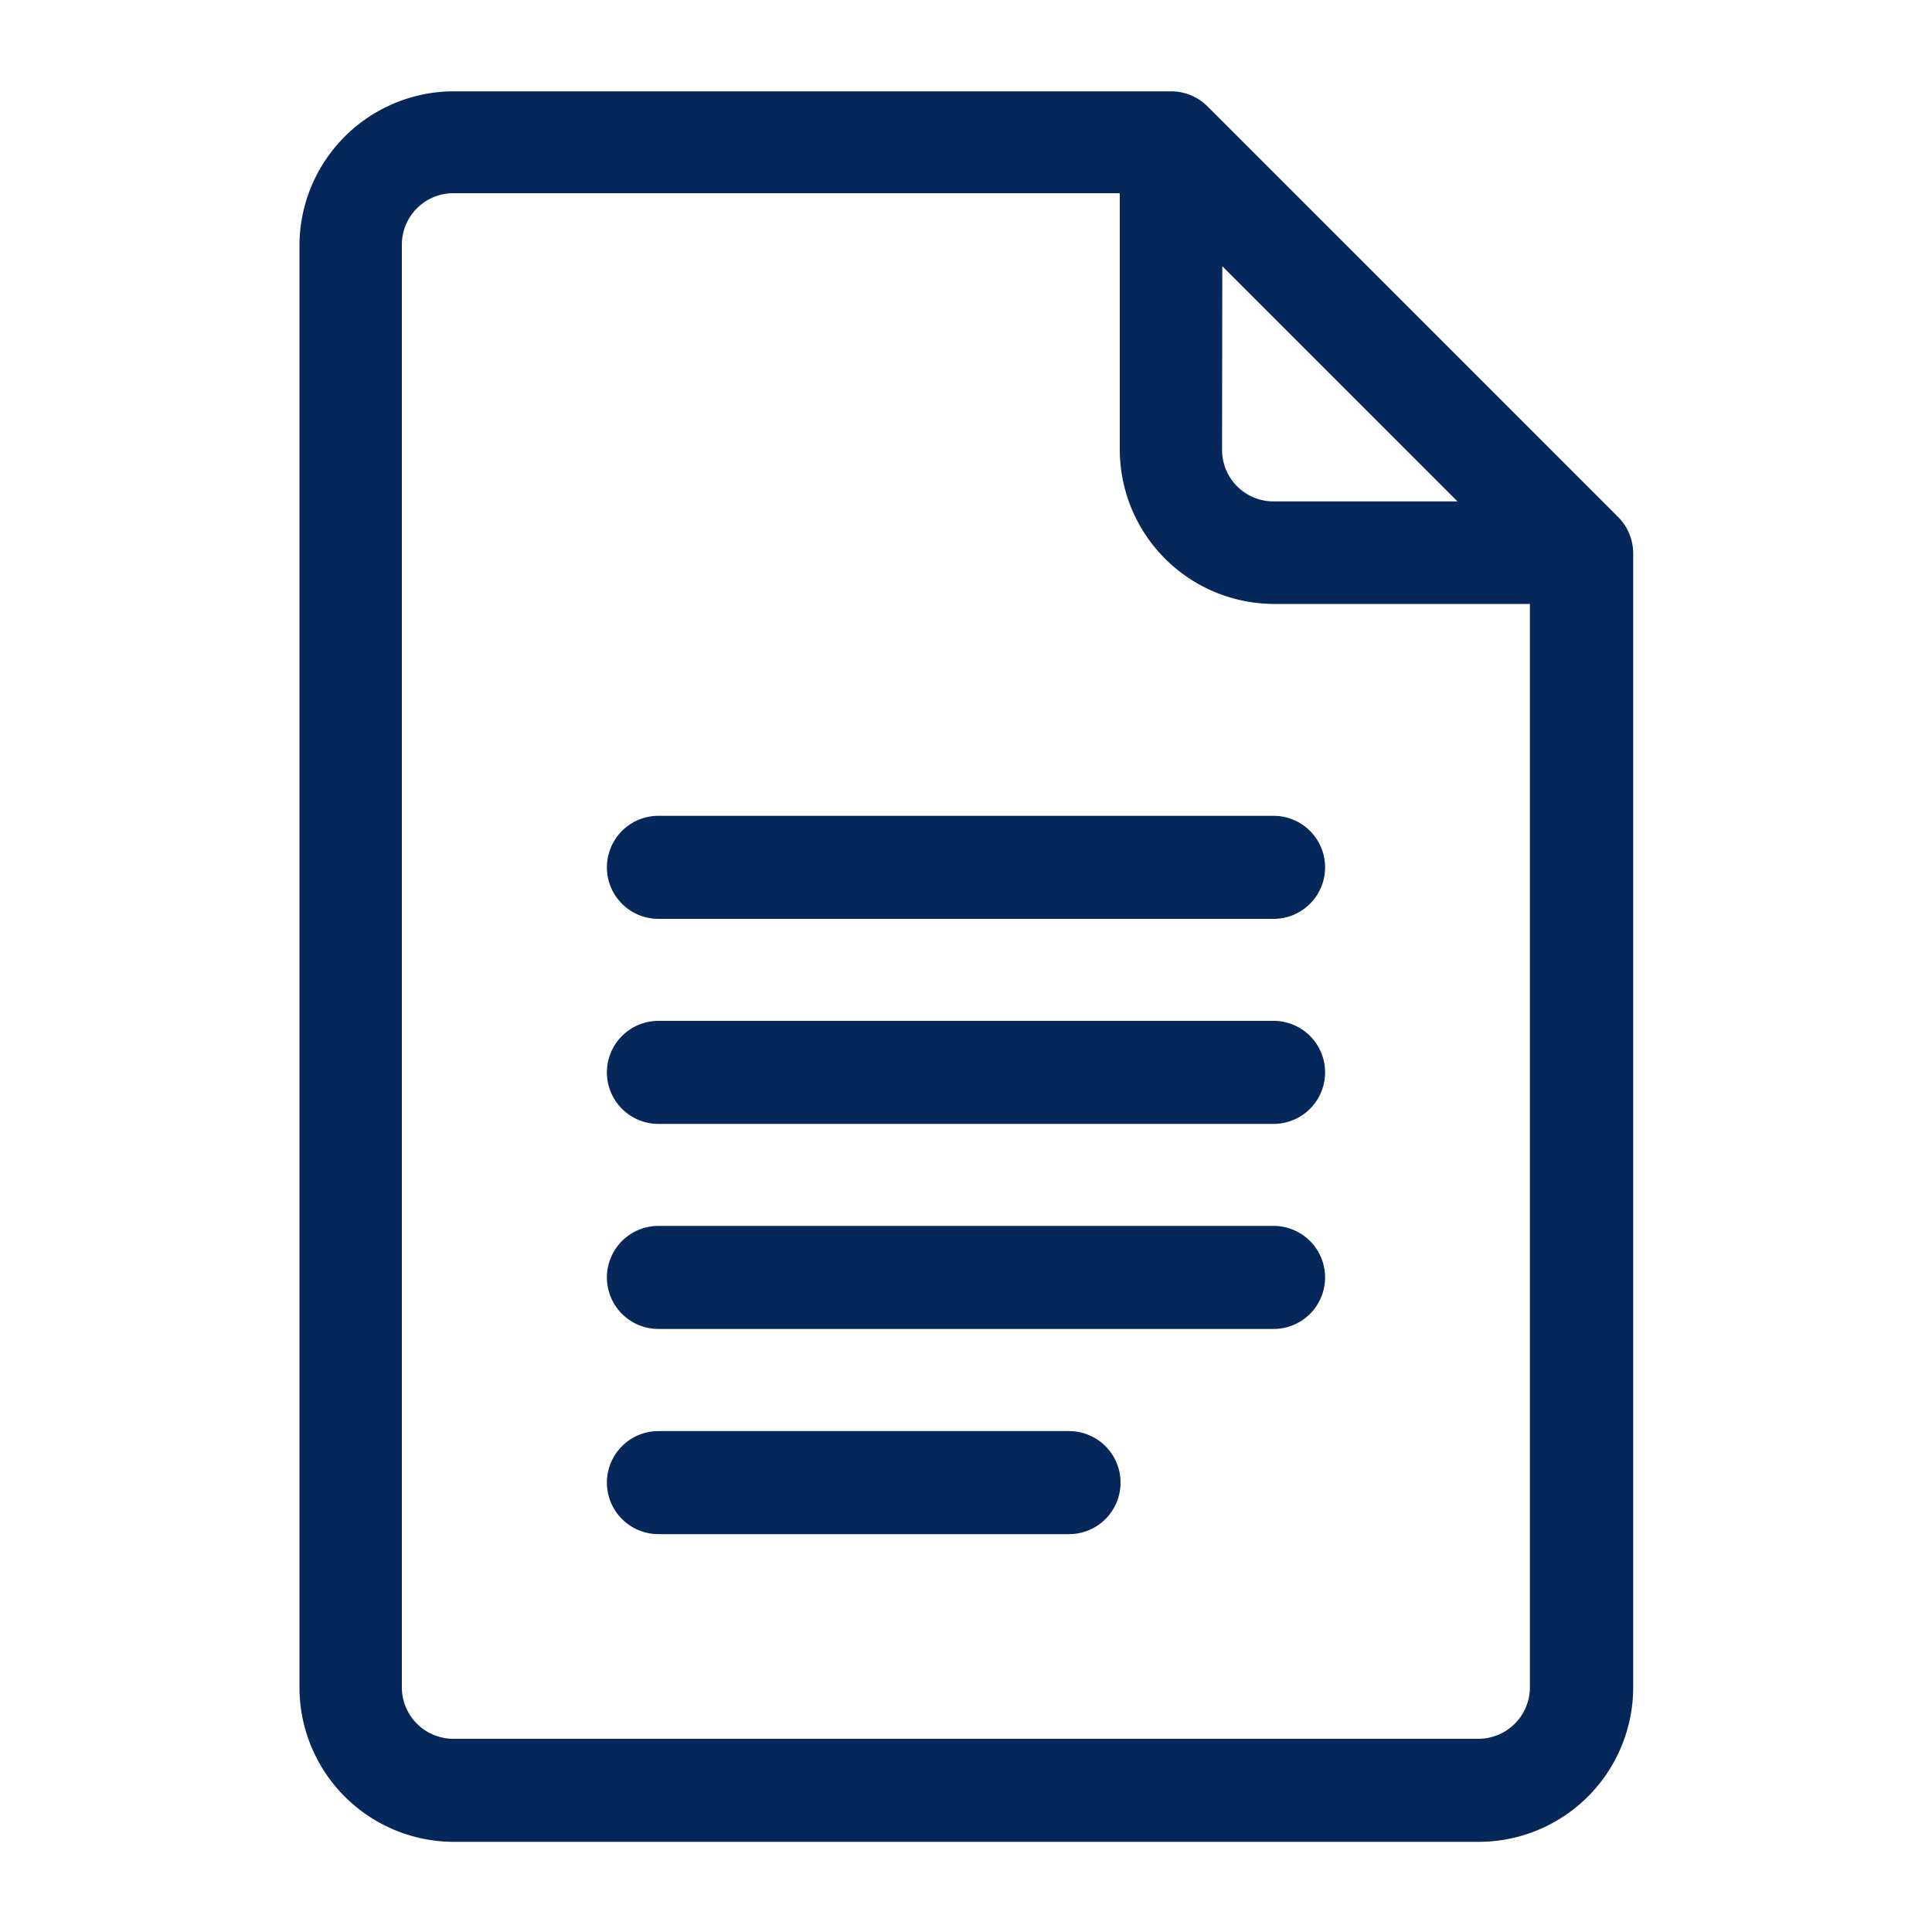 <svg id="Layer_1" data-name="Layer 1" xmlns="http://www.w3.org/2000/svg" viewBox="0 0 150 150"><defs><style>.cls-1{fill:#062759;}</style></defs><path class="cls-1" d="M125.58,40.09,93.74,8.25a4,4,0,0,0-2.82-1.16H35.2A12,12,0,0,0,23.25,19V131A12,12,0,0,0,35.2,143h79.6a12,12,0,0,0,12-11.94V42.91A4,4,0,0,0,125.58,40.09ZM94.9,20.67l18.26,18.26H98.88a4,4,0,0,1-4-4ZM114.8,135H35.2a4,4,0,0,1-4-4V19a4,4,0,0,1,4-4H86.94V35A12,12,0,0,0,98.88,46.89h19.9V131A4,4,0,0,1,114.8,135Z"/><path class="cls-1" d="M98.88,63.34H51.12a4,4,0,0,0,0,8H98.88a4,4,0,1,0,0-8Z"/><path class="cls-1" d="M98.88,79.26H51.12a4,4,0,1,0,0,8H98.88a4,4,0,1,0,0-8Z"/><path class="cls-1" d="M98.88,95.18H51.12a4,4,0,0,0,0,8H98.88a4,4,0,0,0,0-8Z"/><path class="cls-1" d="M83,111.11H51.12a4,4,0,0,0,0,8H83a4,4,0,1,0,0-8Z"/></svg>